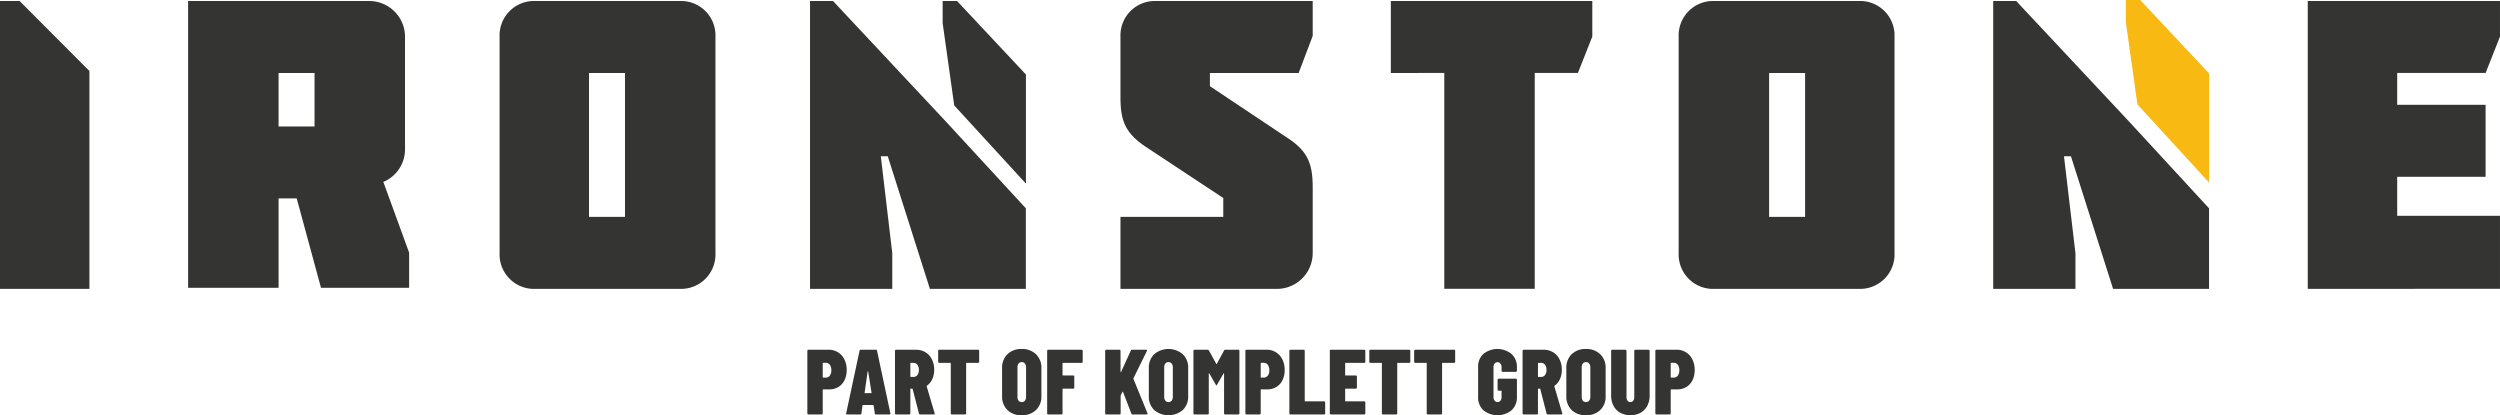 <svg xmlns="http://www.w3.org/2000/svg" width="280.31" height="46.557" viewBox="0 0 280.31 46.557">
  <g id="Ironstone_Logo" data-name="Ironstone Logo" transform="translate(-322 -71.415)">
    <g id="Group_171" data-name="Group 171" transform="translate(322 71.415)">
      <path id="Path_161" data-name="Path 161" d="M324.2,72.415H322v32.273h10.027V80.263Z" transform="translate(-322 -72.3)" fill="#343433"/>
      <path id="Path_162" data-name="Path 162" d="M525.309,72.415a4.011,4.011,0,0,1,4.011,4.011v12.63a3.951,3.951,0,0,1-2.431,3.642l2.892,7.93v3.945H519.9l-2.724-10.028h-2.032v10.028H505V72.415Zm-10.166,8.068v5.993h4.034V80.483Z" transform="translate(-483.908 -72.3)" fill="#343433"/>
      <path id="Path_163" data-name="Path 163" d="M812.057,104.688A3.861,3.861,0,0,1,808,100.676V76.426a3.861,3.861,0,0,1,4.057-4.011h16.09a3.861,3.861,0,0,1,4.057,4.011v24.25a3.861,3.861,0,0,1-4.057,4.011Zm5.97-24.2V96.619h4.034V80.483Z" transform="translate(-751.984 -72.3)" fill="#343433"/>
      <path id="Path_164" data-name="Path 164" d="M1412,83.2V76.426a3.859,3.859,0,0,1,4.053-4.011h17.5v3.911l-1.574,4.157h-9.952v1.478l8.795,5.866c2.222,1.478,2.731,2.91,2.731,5.5v7.352a4.011,4.011,0,0,1-4.011,4.011H1412V96.619h11.526V94.5l-8.795-5.809C1412.509,87.168,1412,85.785,1412,83.2Z" transform="translate(-1286.368 -72.3)" fill="#343433"/>
      <path id="Path_165" data-name="Path 165" d="M1675,80.483V72.415h22.591V76.4l-1.614,4.08h-4.841v24.2h-10.143v-24.2Z" transform="translate(-1519.055 -72.3)" fill="#343433"/>
      <path id="Path_166" data-name="Path 166" d="M1959.057,104.688a3.861,3.861,0,0,1-4.057-4.011V76.426a3.861,3.861,0,0,1,4.057-4.011h16.09a3.861,3.861,0,0,1,4.057,4.011v24.25a3.861,3.861,0,0,1-4.057,4.011Zm6.085-24.2V96.619h4.034V80.483Z" transform="translate(-1766.782 -72.3)" fill="#343433"/>
      <path id="Path_167" data-name="Path 167" d="M2567,104.688V72.415h21.553V76.4l-1.612,4.08h-9.914v3.573h9.912v8.068h-9.912V96.5h11.526v8.183Z" transform="translate(-2308.244 -72.3)" fill="#343433"/>
      <g id="Group_169" data-name="Group 169" transform="translate(90.824 0.115)">
        <path id="Path_168" data-name="Path 168" d="M1239,72.415v2.462l1.3,9.244,8.04,8.768V80.656l-7.722-8.241Z" transform="translate(-1224.132 -72.415)" fill="#343433"/>
        <path id="Path_169" data-name="Path 169" d="M1112.579,72.415H1110v32.273h9.221v-4l-1.284-10.864h.78l4.725,14.868H1134.2V95.659l-8.95-9.712Z" transform="translate(-1110 -72.415)" fill="#343433"/>
      </g>
      <g id="Group_170" data-name="Group 170" transform="translate(223.487 0)">
        <path id="Path_170" data-name="Path 170" d="M2390,71.415v2.462l1.3,9.244,8.04,8.768V79.656l-7.722-8.241Z" transform="translate(-2375.132 -71.415)" fill="#f7b912"/>
        <path id="Path_171" data-name="Path 171" d="M2263.579,72.415H2261v32.273h9.221v-4l-1.285-10.864h.78l4.725,14.868H2285.2V95.659l-8.95-9.712Z" transform="translate(-2261 -72.3)" fill="#343433"/>
      </g>
    </g>
    <g id="Group_172" data-name="Group 172" transform="translate(412.526 110.545)">
      <path id="Path_172" data-name="Path 172" d="M1110.845,411.912a1.942,1.942,0,0,1,.721.8,2.609,2.609,0,0,1,.259,1.183,2.555,2.555,0,0,1-.244,1.146,1.8,1.8,0,0,1-.69.762,1.945,1.945,0,0,1-1.027.27h-.674a.046.046,0,0,0-.052.052v2.635a.124.124,0,0,1-.125.125h-1.473a.124.124,0,0,1-.125-.125v-7.012a.124.124,0,0,1,.125-.124h2.241A1.981,1.981,0,0,1,1110.845,411.912Zm-.913,2.624a.928.928,0,0,0,.171-.6.988.988,0,0,0-.171-.622.546.546,0,0,0-.451-.218h-.29a.046.046,0,0,0-.052.052V414.7a.046.046,0,0,0,.052.052h.29A.551.551,0,0,0,1109.933,414.537Z" transform="translate(-1107.417 -411.544)" fill="#343433"/>
      <path id="Path_173" data-name="Path 173" d="M1148.3,418.774l-.135-.9c0-.034-.021-.052-.062-.052h-1.12c-.042,0-.062.017-.062.052l-.124.9a.117.117,0,0,1-.135.114h-1.473q-.135,0-.1-.135l1.5-7.012a.124.124,0,0,1,.135-.114h1.691a.124.124,0,0,1,.135.114l1.494,7.012.01.042q0,.093-.114.093h-1.5A.117.117,0,0,1,1148.3,418.774Zm-1.11-2.282h.7c.028,0,.042-.017.042-.052l-.374-2.365c-.007-.028-.017-.042-.031-.042s-.024.014-.031.042l-.342,2.365C1147.148,416.475,1147.162,416.492,1147.19,416.492Z" transform="translate(-1140.738 -411.544)" fill="#343433"/>
      <path id="Path_174" data-name="Path 174" d="M1195.335,418.785l-.705-2.749a.049.049,0,0,0-.052-.042h-.156a.046.046,0,0,0-.052.052v2.718a.124.124,0,0,1-.125.125h-1.473a.124.124,0,0,1-.124-.125v-7.012a.124.124,0,0,1,.124-.124H1195a2.008,2.008,0,0,1,1.068.285,1.9,1.9,0,0,1,.721.8,2.6,2.6,0,0,1,.254,1.167,2.465,2.465,0,0,1-.213,1.042,1.866,1.866,0,0,1-.6.742.078.078,0,0,0-.031.026.035.035,0,0,0,0,.036l.892,3.019.01.042q0,.1-.114.1h-1.515A.136.136,0,0,1,1195.335,418.785Zm-.965-5.633v1.473a.046.046,0,0,0,.052.052h.29a.541.541,0,0,0,.446-.207.889.889,0,0,0,.166-.571.927.927,0,0,0-.166-.591.542.542,0,0,0-.446-.207h-.29A.046.046,0,0,0,1194.37,413.152Z" transform="translate(-1182.824 -411.544)" fill="#343433"/>
      <path id="Path_175" data-name="Path 175" d="M1239.236,411.663a.12.12,0,0,1,.036.088v1.224a.124.124,0,0,1-.124.125h-1.286a.046.046,0,0,0-.052.052v5.612a.124.124,0,0,1-.125.125h-1.473a.124.124,0,0,1-.124-.125v-5.612a.046.046,0,0,0-.052-.052H1234.8a.124.124,0,0,1-.125-.125v-1.224a.124.124,0,0,1,.125-.124h4.346A.12.12,0,0,1,1239.236,411.663Z" transform="translate(-1220.009 -411.544)" fill="#343433"/>
      <path id="Path_176" data-name="Path 176" d="M1297.462,417.753a2.085,2.085,0,0,1-.6-1.566v-3.133a2.089,2.089,0,0,1,.6-1.561,2.187,2.187,0,0,1,1.6-.586,2.211,2.211,0,0,1,1.6.586,2.071,2.071,0,0,1,.607,1.561v3.133a2.067,2.067,0,0,1-.607,1.566,2.221,2.221,0,0,1-1.6.581A2.2,2.2,0,0,1,1297.462,417.753Zm1.96-1.053a.683.683,0,0,0,.13-.441v-3.278a.683.683,0,0,0-.13-.441.434.434,0,0,0-.358-.161.42.42,0,0,0-.353.161.7.7,0,0,0-.124.441v3.278a.7.7,0,0,0,.124.441.42.42,0,0,0,.353.161A.434.434,0,0,0,1299.423,416.7Z" transform="translate(-1275.03 -410.907)" fill="#343433"/>
      <path id="Path_177" data-name="Path 177" d="M1344.641,413.064a.12.12,0,0,1-.088.036h-2.085a.046.046,0,0,0-.052.052v1.307a.046.046,0,0,0,.052.052h1.141a.124.124,0,0,1,.125.124v1.234a.124.124,0,0,1-.125.125h-1.141a.046.046,0,0,0-.052.052v2.718a.124.124,0,0,1-.125.125h-1.473a.124.124,0,0,1-.125-.125v-7.012a.124.124,0,0,1,.125-.124h3.734a.124.124,0,0,1,.125.124v1.224A.12.12,0,0,1,1344.641,413.064Z" transform="translate(-1313.807 -411.544)" fill="#343433"/>
      <path id="Path_178" data-name="Path 178" d="M1397.159,418.852a.119.119,0,0,1-.036-.088v-7.012a.124.124,0,0,1,.124-.124h1.473a.124.124,0,0,1,.125.124V414.1c0,.028.007.042.021.042s.028-.01.042-.031L1400,411.72a.147.147,0,0,1,.145-.093h1.556a.114.114,0,0,1,.1.036.112.112,0,0,1-.005.109l-1.5,3.05a.278.278,0,0,0-.01.062l1.577,3.859a.147.147,0,0,1,.01.062c0,.055-.035.083-.1.083h-1.567a.136.136,0,0,1-.145-.093l-.934-2.427c-.007-.021-.017-.031-.031-.031s-.028.01-.042.031l-.187.373a.145.145,0,0,0-.01.062v1.961a.124.124,0,0,1-.125.125h-1.473A.119.119,0,0,1,1397.159,418.852Z" transform="translate(-1363.732 -411.544)" fill="#343433"/>
      <path id="Path_179" data-name="Path 179" d="M1440.2,417.753a2.086,2.086,0,0,1-.6-1.566v-3.133a2.091,2.091,0,0,1,.6-1.561,2.485,2.485,0,0,1,3.206,0,2.071,2.071,0,0,1,.607,1.561v3.133a2.067,2.067,0,0,1-.607,1.566,2.5,2.5,0,0,1-3.206,0Zm1.961-1.053a.685.685,0,0,0,.129-.441v-3.278a.685.685,0,0,0-.129-.441.435.435,0,0,0-.358-.161.42.42,0,0,0-.353.161.7.7,0,0,0-.125.441v3.278a.7.7,0,0,0,.125.441.42.42,0,0,0,.353.161A.435.435,0,0,0,1442.159,416.7Z" transform="translate(-1401.315 -410.907)" fill="#343433"/>
      <path id="Path_180" data-name="Path 180" d="M1486.57,411.627h1.442a.124.124,0,0,1,.124.124v7.012a.124.124,0,0,1-.124.125h-1.473a.124.124,0,0,1-.124-.125v-4.45c0-.028-.007-.043-.021-.047s-.028.005-.041.026l-.726,1.266c-.028.055-.048.083-.062.083s-.038-.028-.073-.083l-.726-1.266c-.014-.021-.028-.031-.042-.031s-.021.014-.021.042v4.461a.124.124,0,0,1-.125.125h-1.473a.124.124,0,0,1-.125-.125v-7.012a.124.124,0,0,1,.125-.124h1.452a.172.172,0,0,1,.156.083l.83,1.5c.021.028.042.028.062,0l.809-1.5A.157.157,0,0,1,1486.57,411.627Z" transform="translate(-1439.694 -411.544)" fill="#343433"/>
      <path id="Path_181" data-name="Path 181" d="M1536.9,411.912a1.943,1.943,0,0,1,.721.8,2.612,2.612,0,0,1,.259,1.183,2.555,2.555,0,0,1-.244,1.146,1.8,1.8,0,0,1-.69.762,1.946,1.946,0,0,1-1.027.27h-.674a.046.046,0,0,0-.052.052v2.635a.124.124,0,0,1-.124.125H1533.6a.124.124,0,0,1-.125-.125v-7.012a.124.124,0,0,1,.125-.124h2.241A1.982,1.982,0,0,1,1536.9,411.912Zm-.913,2.624a.928.928,0,0,0,.171-.6.988.988,0,0,0-.171-.622.546.546,0,0,0-.451-.218h-.29a.046.046,0,0,0-.052.052V414.7a.046.046,0,0,0,.052.052h.29A.551.551,0,0,0,1535.986,414.537Z" transform="translate(-1484.364 -411.544)" fill="#343433"/>
      <path id="Path_182" data-name="Path 182" d="M1576.347,418.852a.12.12,0,0,1-.036-.088v-7.012a.124.124,0,0,1,.125-.124h1.473a.124.124,0,0,1,.124.124v5.612a.046.046,0,0,0,.052.052h2.116a.124.124,0,0,1,.124.124v1.224a.124.124,0,0,1-.124.125h-3.766A.119.119,0,0,1,1576.347,418.852Z" transform="translate(-1522.267 -411.544)" fill="#343433"/>
      <path id="Path_183" data-name="Path 183" d="M1619.588,413.064a.12.12,0,0,1-.088.036h-2.085a.046.046,0,0,0-.052.052v1.307a.046.046,0,0,0,.052.052h1.141a.124.124,0,0,1,.124.124v1.234a.124.124,0,0,1-.124.125h-1.141a.046.046,0,0,0-.052.052v1.317a.046.046,0,0,0,.052.052h2.085a.124.124,0,0,1,.124.124v1.224a.124.124,0,0,1-.124.125h-3.734a.124.124,0,0,1-.124-.125v-7.012a.124.124,0,0,1,.124-.124h3.734a.124.124,0,0,1,.124.124v1.224A.12.12,0,0,1,1619.588,413.064Z" transform="translate(-1557.064 -411.544)" fill="#343433"/>
      <path id="Path_184" data-name="Path 184" d="M1658.629,411.663a.121.121,0,0,1,.036.088v1.224a.124.124,0,0,1-.125.125h-1.286a.046.046,0,0,0-.052.052v5.612a.124.124,0,0,1-.125.125h-1.473a.124.124,0,0,1-.125-.125v-5.612a.046.046,0,0,0-.052-.052h-1.234a.124.124,0,0,1-.124-.125v-1.224a.124.124,0,0,1,.124-.124h4.346A.12.12,0,0,1,1658.629,411.663Z" transform="translate(-1591.063 -411.544)" fill="#343433"/>
      <path id="Path_185" data-name="Path 185" d="M1702.278,411.663a.121.121,0,0,1,.036.088v1.224a.124.124,0,0,1-.125.125H1700.9a.046.046,0,0,0-.052.052v5.612a.124.124,0,0,1-.125.125h-1.473a.124.124,0,0,1-.125-.125v-5.612a.046.046,0,0,0-.052-.052h-1.234a.124.124,0,0,1-.124-.125v-1.224a.124.124,0,0,1,.124-.124h4.346A.121.121,0,0,1,1702.278,411.663Z" transform="translate(-1629.681 -411.544)" fill="#343433"/>
      <path id="Path_186" data-name="Path 186" d="M1760.5,417.779a1.943,1.943,0,0,1-.591-1.489V412.94a1.927,1.927,0,0,1,.591-1.483,2.525,2.525,0,0,1,3.159.01,1.952,1.952,0,0,1,.6,1.494v.384a.124.124,0,0,1-.124.124h-1.473a.124.124,0,0,1-.124-.124v-.4a.628.628,0,0,0-.125-.4.4.4,0,0,0-.332-.156.393.393,0,0,0-.322.156.629.629,0,0,0-.124.4V416.3a.629.629,0,0,0,.124.4.393.393,0,0,0,.322.156.4.4,0,0,0,.332-.156.628.628,0,0,0,.125-.4v-.664a.046.046,0,0,0-.052-.052h-.27a.124.124,0,0,1-.125-.124v-1.1a.124.124,0,0,1,.125-.124h1.919a.124.124,0,0,1,.124.124v1.929a1.935,1.935,0,0,1-.6,1.489,2.524,2.524,0,0,1-3.159,0Z" transform="translate(-1684.702 -410.907)" fill="#343433"/>
      <path id="Path_187" data-name="Path 187" d="M1805.883,418.785l-.705-2.749a.049.049,0,0,0-.052-.042h-.156a.046.046,0,0,0-.052.052v2.718a.124.124,0,0,1-.125.125h-1.473a.124.124,0,0,1-.125-.125v-7.012a.124.124,0,0,1,.125-.124h2.23a2.008,2.008,0,0,1,1.069.285,1.9,1.9,0,0,1,.721.8,2.6,2.6,0,0,1,.254,1.167,2.465,2.465,0,0,1-.212,1.042,1.866,1.866,0,0,1-.6.742.077.077,0,0,0-.031.026.034.034,0,0,0,0,.036l.892,3.019.01.042c0,.069-.038.1-.114.1h-1.514A.137.137,0,0,1,1805.883,418.785Zm-.965-5.633v1.473a.046.046,0,0,0,.052.052h.291a.541.541,0,0,0,.446-.207.889.889,0,0,0,.166-.571.927.927,0,0,0-.166-.591.542.542,0,0,0-.446-.207h-.291A.046.046,0,0,0,1804.919,413.152Z" transform="translate(-1723.002 -411.544)" fill="#343433"/>
      <path id="Path_188" data-name="Path 188" d="M1846.361,417.753a2.085,2.085,0,0,1-.6-1.566v-3.133a2.09,2.09,0,0,1,.6-1.561,2.188,2.188,0,0,1,1.6-.586,2.211,2.211,0,0,1,1.6.586,2.072,2.072,0,0,1,.607,1.561v3.133a2.067,2.067,0,0,1-.607,1.566,2.222,2.222,0,0,1-1.6.581A2.2,2.2,0,0,1,1846.361,417.753Zm1.961-1.053a.685.685,0,0,0,.13-.441v-3.278a.685.685,0,0,0-.13-.441.435.435,0,0,0-.358-.161.42.42,0,0,0-.353.161.7.7,0,0,0-.124.441v3.278a.7.7,0,0,0,.124.441.42.42,0,0,0,.353.161A.435.435,0,0,0,1848.322,416.7Z" transform="translate(-1760.664 -410.907)" fill="#343433"/>
      <path id="Path_189" data-name="Path 189" d="M1890.351,418.7a1.915,1.915,0,0,1-.757-.773,2.381,2.381,0,0,1-.27-1.151v-5.021a.124.124,0,0,1,.125-.124h1.473a.124.124,0,0,1,.124.124v5.187a.646.646,0,0,0,.119.4.4.4,0,0,0,.633,0,.648.648,0,0,0,.119-.4v-5.187a.124.124,0,0,1,.125-.124h1.473a.124.124,0,0,1,.125.124v5.021a2.381,2.381,0,0,1-.27,1.151,1.917,1.917,0,0,1-.757.773,2.463,2.463,0,0,1-2.261,0Z" transform="translate(-1799.202 -411.544)" fill="#343433"/>
      <path id="Path_190" data-name="Path 190" d="M1935.773,411.912a1.944,1.944,0,0,1,.721.8,2.61,2.61,0,0,1,.259,1.183,2.556,2.556,0,0,1-.244,1.146,1.8,1.8,0,0,1-.69.762,1.945,1.945,0,0,1-1.027.27h-.674a.046.046,0,0,0-.052.052v2.635a.124.124,0,0,1-.125.125h-1.473a.124.124,0,0,1-.124-.125v-7.012a.124.124,0,0,1,.124-.124h2.241A1.982,1.982,0,0,1,1935.773,411.912Zm-.913,2.624a.929.929,0,0,0,.171-.6.988.988,0,0,0-.171-.622.546.546,0,0,0-.451-.218h-.291a.046.046,0,0,0-.052.052V414.7a.046.046,0,0,0,.052.052h.291A.551.551,0,0,0,1934.86,414.537Z" transform="translate(-1837.265 -411.544)" fill="#343433"/>
    </g>
  </g>
</svg>

